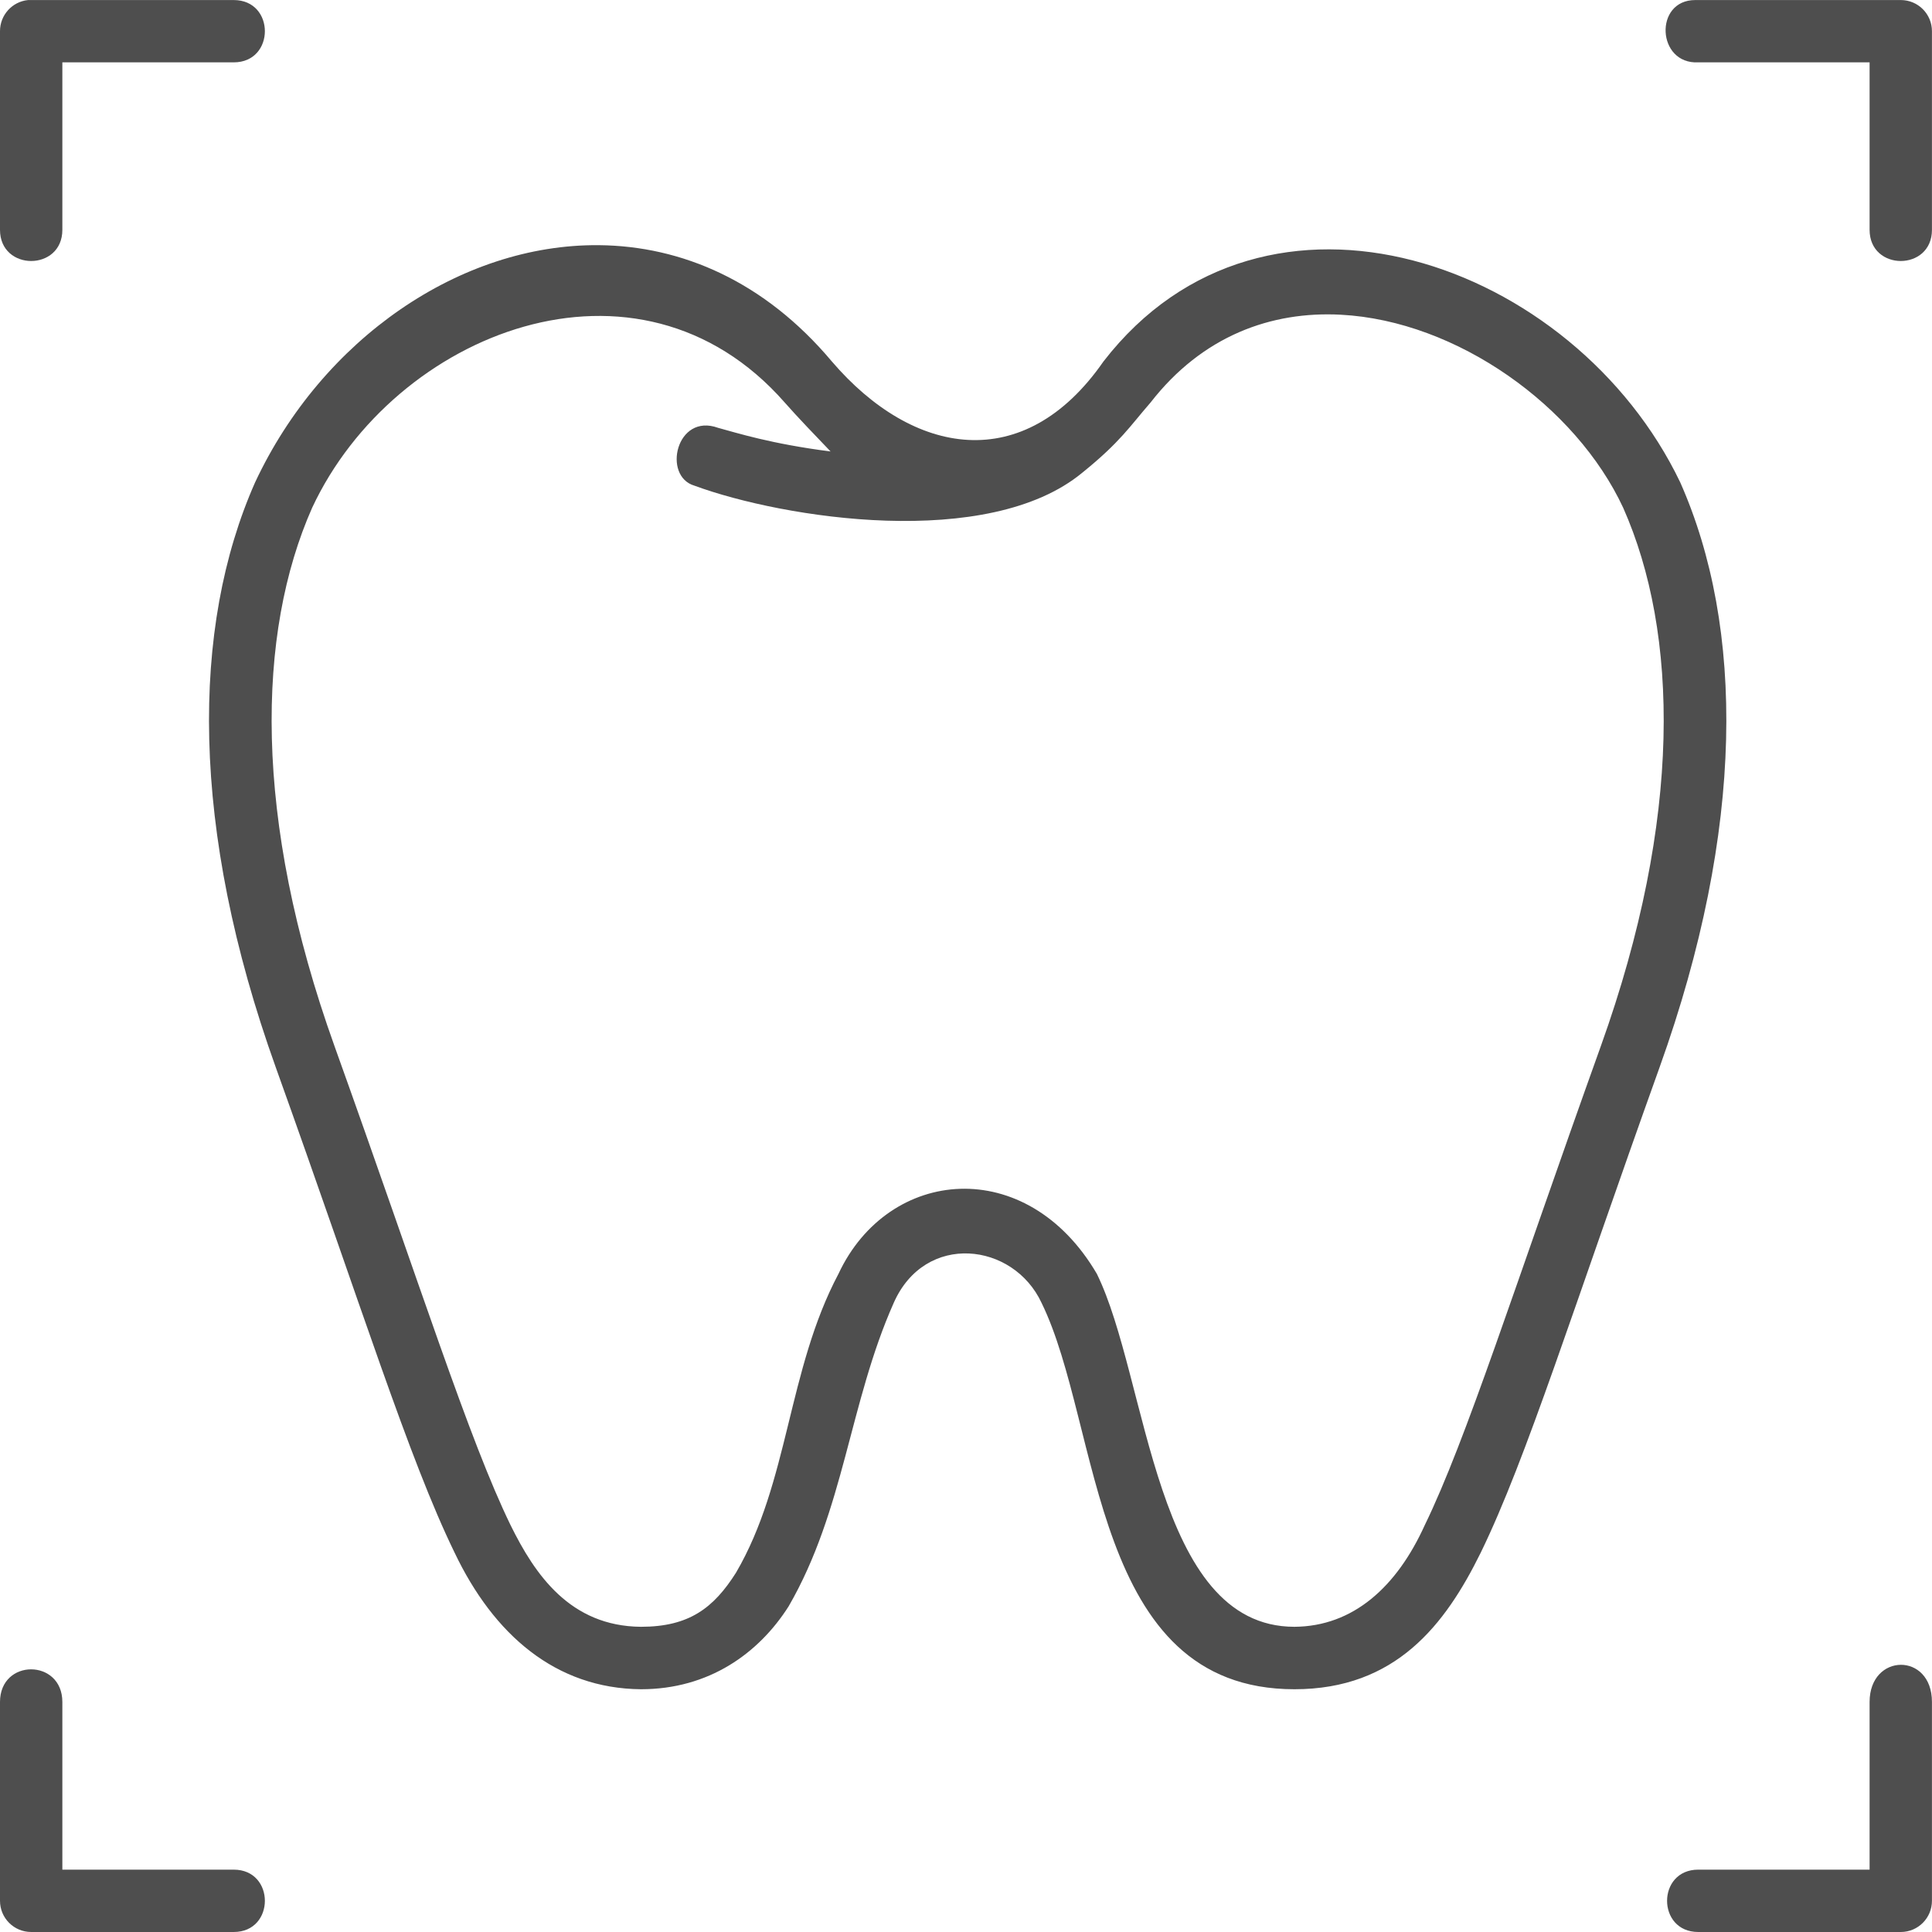 <svg xmlns="http://www.w3.org/2000/svg" width="40" height="40" viewBox="0 0 40 40" fill="none"><path d="M12.397 5.076C9.536 5.051 6.671 7.015 5.281 9.988C3.954 12.984 3.935 17.152 5.709 22.097C7.503 27.097 8.461 30.193 9.411 32.144C10.222 33.846 11.504 34.958 13.27 34.974C14.676 34.974 15.708 34.232 16.328 33.257C17.481 31.263 17.582 29.047 18.503 26.976C19.152 25.502 20.982 25.719 21.565 26.976C22.812 29.524 22.585 34.974 26.799 34.974C28.901 34.974 29.924 33.635 30.658 32.144C31.608 30.193 32.566 27.097 34.36 22.097C36.134 17.152 36.115 12.984 34.788 9.988C32.597 5.414 26.203 3.143 22.846 7.484C21.197 9.858 18.9 9.441 17.223 7.484C15.828 5.823 14.113 5.091 12.397 5.076ZM27.763 6.516C30.169 6.644 32.627 8.41 33.606 10.512C34.754 13.102 34.838 16.937 33.143 21.66C31.342 26.681 30.358 29.811 29.497 31.579C28.92 32.851 28.02 33.673 26.799 33.681C23.893 33.681 23.777 28.549 22.709 26.373C21.256 23.892 18.394 24.161 17.36 26.373C16.302 28.37 16.337 30.683 15.237 32.563C14.776 33.289 14.27 33.681 13.27 33.681C11.805 33.669 11.076 32.602 10.572 31.579C9.711 29.811 8.727 26.681 6.926 21.66C5.231 16.937 5.315 13.102 6.463 10.512C8.157 6.883 13.208 4.867 16.248 8.335C16.491 8.613 16.923 9.063 17.196 9.347C15.964 9.19 15.25 8.961 14.868 8.858C14.001 8.543 13.708 9.859 14.377 10.055C16.224 10.735 20.461 11.398 22.41 9.785C23.202 9.145 23.395 8.822 23.82 8.335C24.895 6.952 26.32 6.439 27.763 6.516Z" fill="#4E4E4E"></path><path d="M0.581 0.001C0.251 0.034 -0 0.312 6.52911e-07 0.644V4.758C6.52911e-07 5.619 1.291 5.619 1.291 4.758V1.291H4.839C5.699 1.291 5.699 0.001 4.839 0.001H0.648C0.625 -0 0.603 -0 0.581 0.001Z" fill="#4E4E4E"></path><path d="M4.92009e-06 35.238V39.352C-0.001 39.711 0.289 40.001 0.648 40H4.839C5.699 40 5.699 38.709 4.839 38.709H1.291V35.238C1.291 34.34 4.92009e-06 34.333 4.92009e-06 35.238Z" fill="#4E4E4E"></path><path d="M35.098 0.001C34.241 0.001 34.3 1.333 35.16 1.291H38.708V4.758C38.708 5.619 39.999 5.619 39.999 4.758V0.644C39.998 0.289 39.711 0.002 39.356 0.001C37.939 0.001 36.511 0.001 35.098 0.001Z" fill="#4E4E4E"></path><path d="M38.708 35.238V38.709H35.16C34.3 38.709 34.3 40 35.16 40H39.356C39.712 39.999 40 39.709 39.999 39.352V35.238C39.999 34.202 38.708 34.221 38.708 35.238Z" fill="#4E4E4E"></path></svg>
